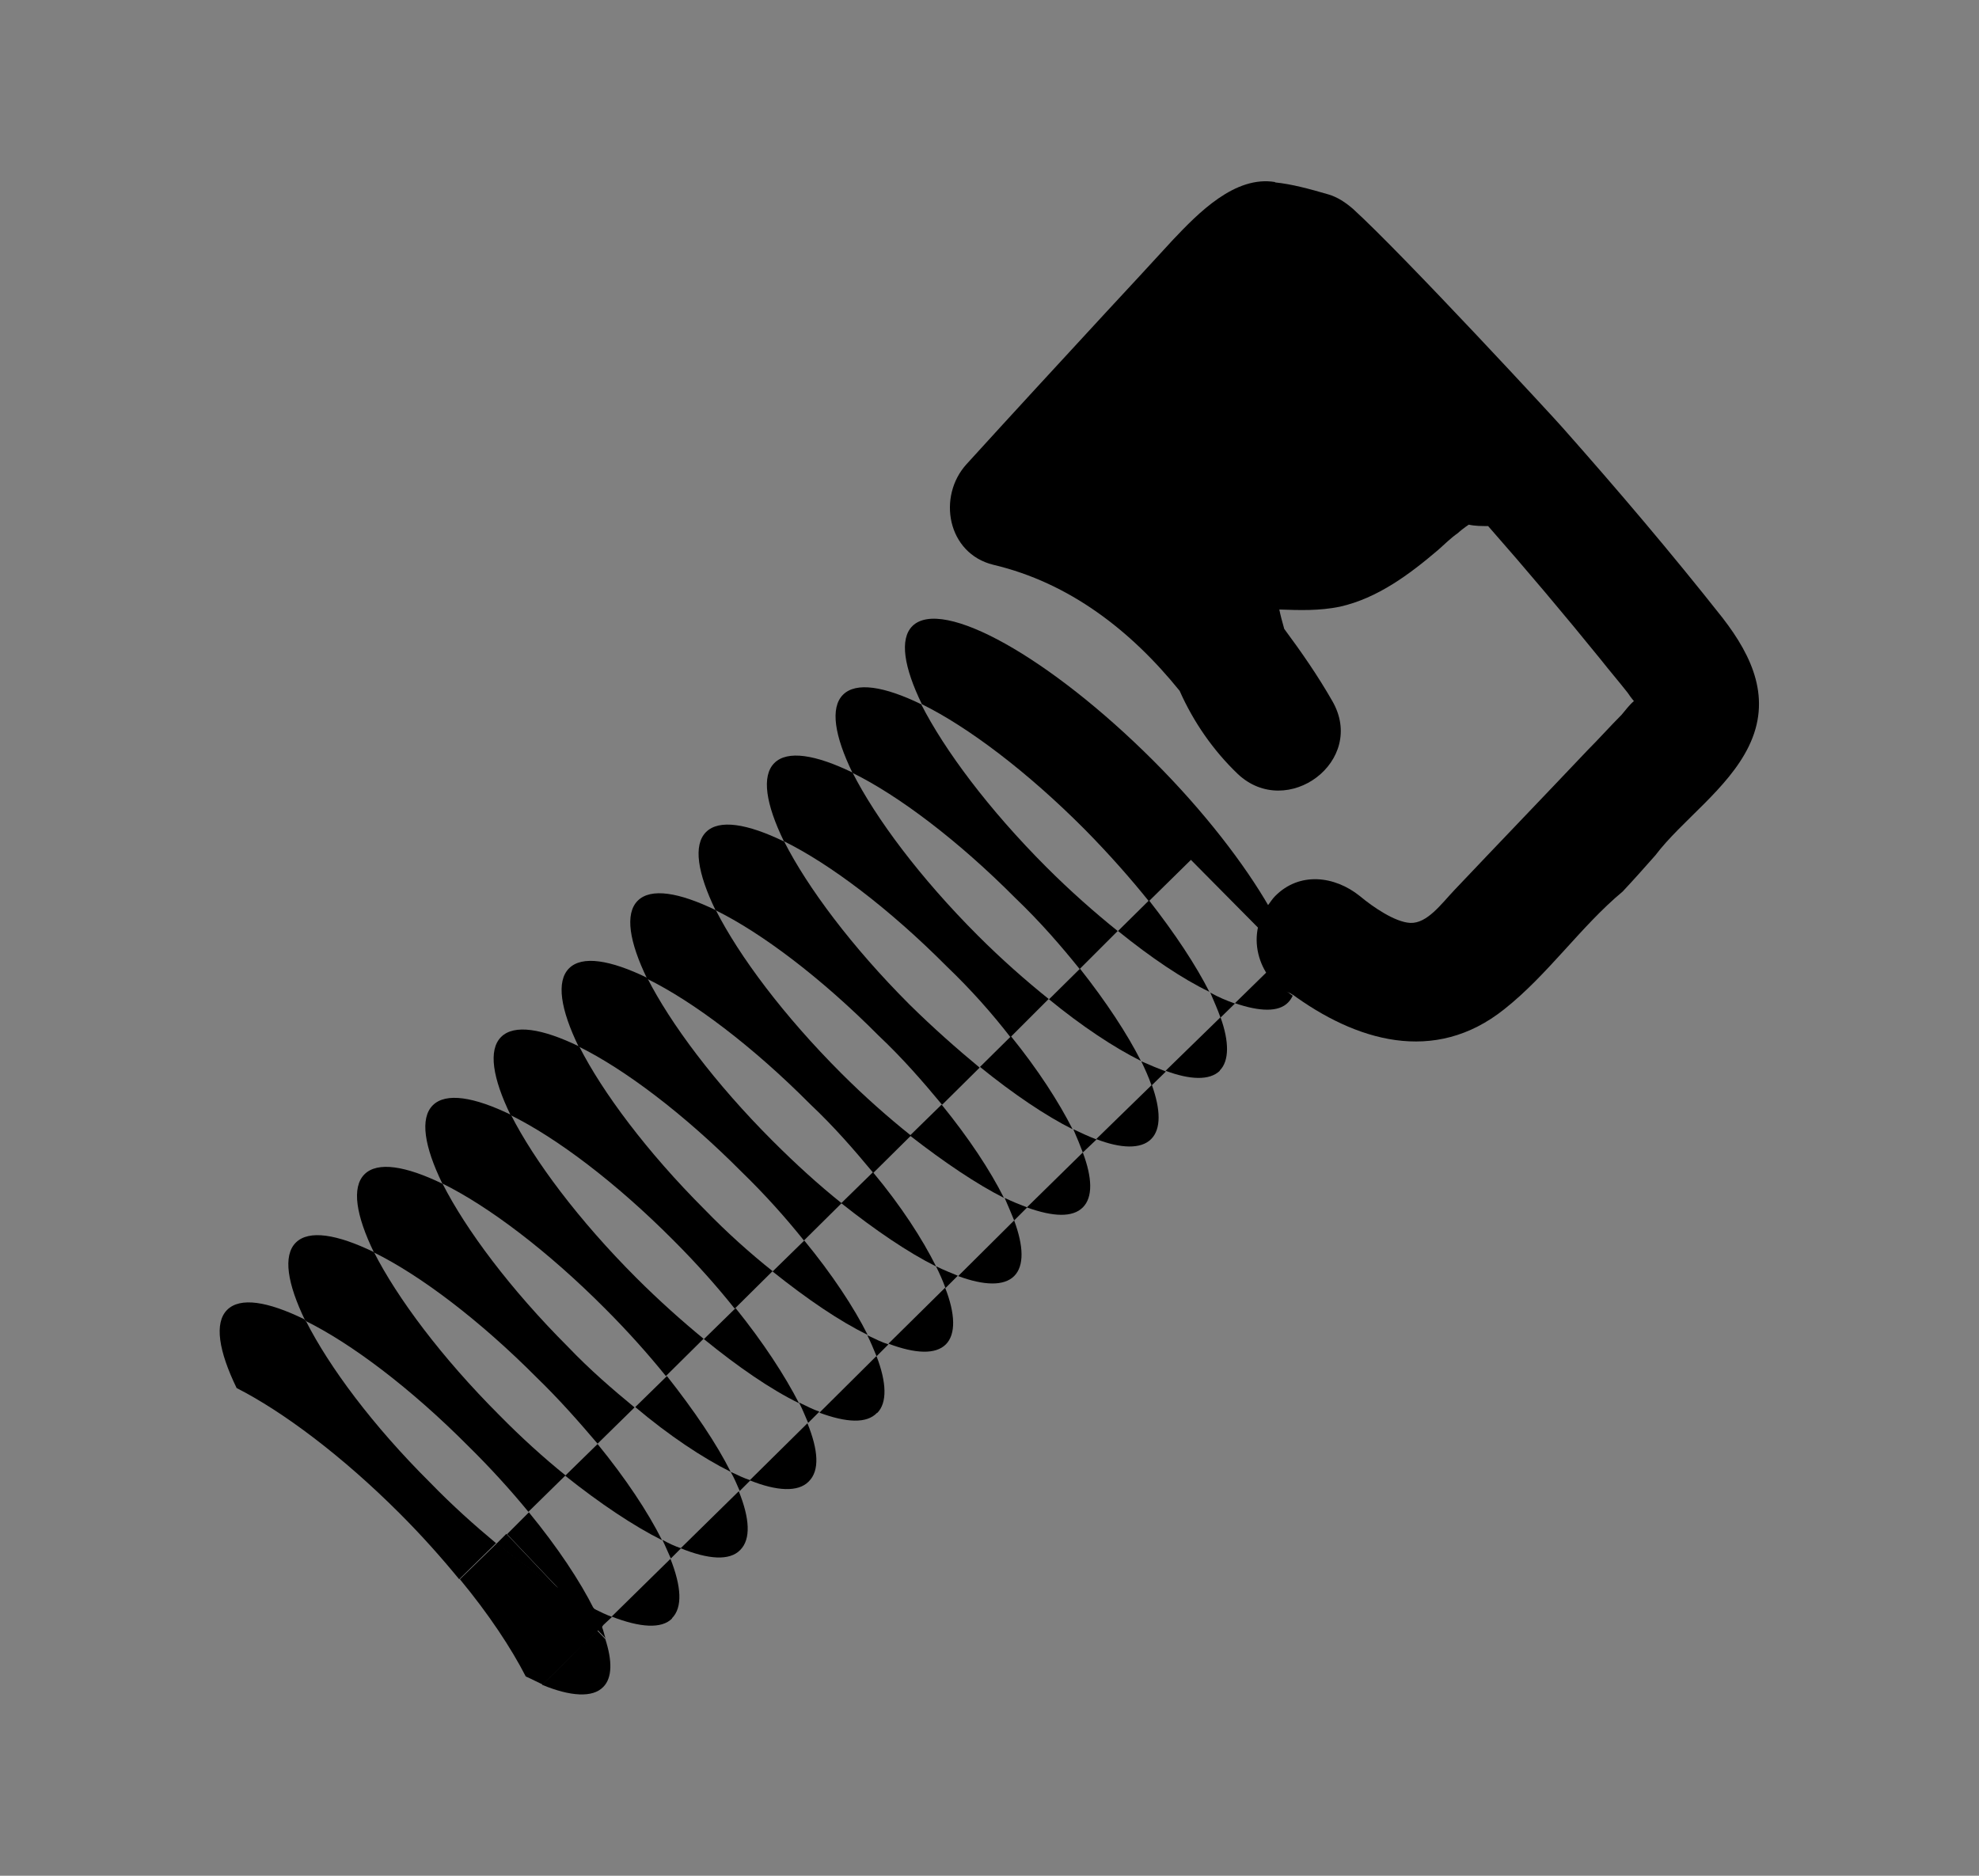 <?xml version="1.0" encoding="UTF-8"?>
<svg id="uuid-61fc3481-dfde-42a3-aef3-cfa6a1bd72d8" data-name="original" xmlns="http://www.w3.org/2000/svg" viewBox="0 0 56.2 53.27"><rect x="0" y="0" width="56.2" height="53.27" fill="#808080" stroke="none"/>
  <defs>
    <style>
      .uuid-0f2a2ddc-f6bc-4e1b-943a-889293d73d7b {
        fill: none;
      }

      .uuid-a627165f-2109-461b-813d-382876e8d7f4 {
        fill: #fff;
      }
    </style>
  </defs>
  <path class="uuid-0f2a2ddc-f6bc-4e1b-943a-889293d73d7b" d="M23.9,34.19l.9-.88c-.51-.64-1.11-1.3-1.77-1.96-1.64-1.64-3.33-2.9-4.63-3.56.64,1.3,1.91,2.99,3.56,4.63.64.66,1.3,1.23,1.95,1.77Z"/>
  <path class="uuid-0f2a2ddc-f6bc-4e1b-943a-889293d73d7b" d="M21.94,36.11l.9-.88c-.51-.64-1.11-1.29-1.75-1.95-1.64-1.64-3.33-2.9-4.63-3.56.64,1.3,1.91,2.99,3.56,4.63.64.64,1.3,1.23,1.93,1.75Z"/>
  <path class="uuid-0f2a2ddc-f6bc-4e1b-943a-889293d73d7b" d="M18.02,39.97l-1.05,1.03c.8.99,1.43,1.93,1.83,2.73.19.1.37.18.53.24l1.65-1.62c-.06-.18-.14-.35-.24-.55-.8-.4-1.75-1.03-2.73-1.83Z"/>
  <path class="uuid-0f2a2ddc-f6bc-4e1b-943a-889293d73d7b" d="M25.86,32.25l.9-.88c-.53-.64-1.13-1.32-1.79-1.98-1.64-1.64-3.33-2.9-4.63-3.56.64,1.3,1.91,2.99,3.56,4.63.66.67,1.32,1.26,1.96,1.79Z"/>
  <path class="uuid-0f2a2ddc-f6bc-4e1b-943a-889293d73d7b" d="M16.06,41.9l-1.05,1.03c.82.99,1.44,1.95,1.85,2.75.18.08.35.16.51.23l1.67-1.64c-.06-.16-.14-.33-.24-.53-.8-.39-1.75-1.03-2.75-1.84Z"/>
  <path class="uuid-0f2a2ddc-f6bc-4e1b-943a-889293d73d7b" d="M27.83,30.3l.88-.87c-.53-.66-1.13-1.34-1.8-1.99-1.64-1.64-3.33-2.9-4.63-3.56.64,1.3,1.91,2.99,3.56,4.63.68.68,1.36,1.28,2,1.79Z"/>
  <path class="uuid-0f2a2ddc-f6bc-4e1b-943a-889293d73d7b" d="M19.98,38.04l.9-.88c-.51-.62-1.09-1.29-1.73-1.93-1.64-1.64-3.33-2.9-4.63-3.56.64,1.3,1.91,2.99,3.56,4.63.63.64,1.28,1.21,1.91,1.73Z"/>
  <path class="uuid-0f2a2ddc-f6bc-4e1b-943a-889293d73d7b" d="M15.01,42.93l-.64.62-5.68-5.99s-.02-.04-.04-.04c1.32.64,2.99,1.91,4.63,3.56.65.62,1.23,1.25,1.73,1.86Z"/>
  <path class="uuid-0f2a2ddc-f6bc-4e1b-943a-889293d73d7b" d="M18.02,39.97l.9-.88c-.51-.62-1.09-1.27-1.72-1.91-1.64-1.64-3.33-2.9-4.63-3.56.64,1.3,1.91,2.99,3.56,4.63.62.64,1.27,1.21,1.89,1.72Z"/>
  <path class="uuid-0f2a2ddc-f6bc-4e1b-943a-889293d73d7b" d="M16.06,41.9l.92-.9c-.51-.62-1.07-1.25-1.72-1.9-1.64-1.64-3.33-2.9-4.63-3.56.64,1.3,1.91,2.99,3.56,4.63.62.65,1.27,1.23,1.87,1.73Z"/>
  <path class="uuid-0f2a2ddc-f6bc-4e1b-943a-889293d73d7b" d="M15.84,45.1l1.14,1.21.11-.11c-.06-.16-.14-.33-.23-.51-.33-.15-.68-.36-1.03-.58Z"/>
  <path class="uuid-0f2a2ddc-f6bc-4e1b-943a-889293d73d7b" d="M25.86,32.25l-1.06,1.05c.78.97,1.4,1.88,1.79,2.67.23.11.41.19.62.27l1.59-1.58c-.08-.21-.16-.41-.27-.64-.78-.39-1.7-.99-2.67-1.77Z"/>
  <path class="uuid-0f2a2ddc-f6bc-4e1b-943a-889293d73d7b" d="M31.75,26.45l.88-.87c-.53-.66-1.14-1.35-1.81-2.02-1.64-1.64-3.33-2.9-4.63-3.56.64,1.3,1.91,2.99,3.56,4.63.65.68,1.35,1.29,2.01,1.82Z"/>
  <path class="uuid-0f2a2ddc-f6bc-4e1b-943a-889293d73d7b" d="M31.75,26.45l-1.07,1.07c.76.95,1.35,1.85,1.73,2.62.24.13.47.21.7.29l1.56-1.52c-.08-.23-.18-.45-.31-.7-.77-.4-1.66-.99-2.61-1.75Z"/>
  <path class="uuid-0f2a2ddc-f6bc-4e1b-943a-889293d73d7b" d="M23.9,34.19l-1.06,1.05c.78.97,1.4,1.89,1.8,2.68.21.11.4.19.6.26l1.61-1.59c-.08-.19-.16-.4-.27-.61-.77-.4-1.71-1.02-2.68-1.79Z"/>
  <path class="uuid-0f2a2ddc-f6bc-4e1b-943a-889293d73d7b" d="M29.79,28.38l-1.07,1.07c.77.95,1.36,1.87,1.75,2.64.24.11.45.21.66.29l1.58-1.54c-.08-.21-.18-.43-.29-.7-.77-.39-1.68-.99-2.62-1.76Z"/>
  <path class="uuid-0f2a2ddc-f6bc-4e1b-943a-889293d73d7b" d="M27.83,30.3l-1.06,1.05c.77.97,1.38,1.87,1.77,2.65.23.11.43.21.64.27l1.59-1.56c-.08-.21-.16-.43-.29-.66-.78-.36-1.7-.98-2.65-1.75Z"/>
  <path class="uuid-0f2a2ddc-f6bc-4e1b-943a-889293d73d7b" d="M29.79,28.38l.88-.87c-.53-.66-1.14-1.34-1.8-2.01-1.64-1.64-3.33-2.9-4.63-3.56.64,1.3,1.91,2.99,3.56,4.63.66.68,1.34,1.29,2,1.8Z"/>
  <path class="uuid-0f2a2ddc-f6bc-4e1b-943a-889293d73d7b" d="M19.98,38.04l-1.06,1.05c.8.98,1.43,1.91,1.81,2.72.19.1.39.18.56.24l1.64-1.62c-.06-.18-.14-.37-.26-.58-.78-.39-1.72-1.02-2.69-1.8Z"/>
  <path class="uuid-0f2a2ddc-f6bc-4e1b-943a-889293d73d7b" d="M21.94,36.11l-1.06,1.05c.78.98,1.42,1.91,1.8,2.7.21.1.4.18.58.26l1.62-1.61c-.06-.19-.16-.39-.26-.6-.78-.4-1.7-1.01-2.68-1.8Z"/>
  <path class="uuid-0f2a2ddc-f6bc-4e1b-943a-889293d73d7b" d="M35.8,26.43l-1.99-2.01-1.19,1.17c.76.93,1.35,1.83,1.72,2.61.26.13.48.23.7.31l.92-.9c-.18-.36-.23-.77-.16-1.18Z"/>
  <path d="M36.21,5.17c-1.14-.19-2.18.88-2.9,1.64-.64.7-1.29,1.4-1.93,2.09-1.32,1.43-2.62,2.84-3.93,4.28-.84.92-.55,2.54.76,2.86,2.16.51,3.91,1.87,5.29,3.58.39.88.95,1.69,1.65,2.36,1.4,1.32,3.68-.37,2.68-2.08-.4-.7-.87-1.38-1.36-2.04-.06-.21-.11-.4-.14-.55.58.02,1.13.04,1.72-.08,1.07-.24,1.98-.92,2.8-1.62.18-.16.35-.33.55-.47.04-.04.19-.16.31-.24.18.04.37.04.55.04,1.09,1.24,2.16,2.51,3.19,3.78.26.33.51.62.77.95.04.06.11.16.18.24-.13.11-.24.26-.35.39-.33.33-.64.68-.97,1.01-1.25,1.32-2.53,2.65-3.78,3.97-.37.39-.77.95-1.25.93-.43-.02-1.06-.45-1.43-.76-.72-.58-1.72-.7-2.41,0-.08.08-.14.18-.21.27-.72,1.01-.07,2.28.66,2.49,1.83,1.35,4.07,2.04,6.06.45,1.24-.98,2.18-2.36,3.36-3.34.31-.33.62-.68.93-1.03.74-.98,2.06-1.88,2.65-3.09.66-1.35.11-2.55-.74-3.65-1.46-1.85-2.99-3.65-4.55-5.41-.16-.19-4.53-4.92-5.95-6.21-.21-.18-.43-.33-.7-.41-.55-.16-1.03-.29-1.51-.34Z"/>
  <path d="M35.99,27.59l.48-.48-.66-.68c-.09.4-.04.82.18,1.16Z"/>
  <path d="M35.99,27.59l-.92.9c.7.24,1.24.26,1.51-.02.06-.06.1-.13.13-.19-.14-.11-.31-.23-.45-.33-.12-.11-.22-.24-.28-.35Z"/>
  <path d="M32.63,25.59l1.19-1.17,1.99,2.01c.04-.24.13-.47.24-.66-.7-1.22-1.85-2.72-3.29-4.16-2.94-2.94-6.01-4.66-6.85-3.83-.37.37-.24,1.17.27,2.22,1.3.64,2.99,1.91,4.63,3.56.68.69,1.29,1.38,1.82,2.04Z"/>
  <path d="M36.05,25.77c-.13.19-.21.41-.24.66l.66.68-.48.48c.08.13.16.24.27.33.14.11.29.23.45.33.21-.49-.05-1.39-.66-2.49Z"/>
  <path d="M30.67,27.51l1.07-1.07c-.66-.53-1.35-1.14-2.02-1.81-1.64-1.64-2.9-3.33-3.56-4.63-1.05-.51-1.85-.64-2.22-.27-.37.37-.24,1.17.27,2.22,1.3.64,2.99,1.91,4.63,3.56.7.67,1.29,1.35,1.82,2.01Z"/>
  <path d="M34.64,30.4c.27-.27.27-.82.02-1.51l-1.56,1.52c.7.26,1.25.28,1.54,0Z"/>
  <path d="M32.69,32.35c.29-.29.27-.84.02-1.54l-1.58,1.54c.7.27,1.27.29,1.56,0Z"/>
  <path d="M28.71,29.44l1.07-1.07c-.66-.53-1.34-1.13-2.01-1.8-1.64-1.64-2.9-3.33-3.56-4.63-1.05-.51-1.85-.64-2.22-.27-.37.37-.24,1.17.27,2.22,1.3.64,2.99,1.91,4.63,3.56.69.66,1.29,1.34,1.8,2Z"/>
  <path d="M30.75,34.29c.29-.29.27-.84,0-1.56l-1.59,1.56c.75.27,1.3.29,1.59,0Z"/>
  <path d="M26.76,31.37l1.06-1.05c-.64-.53-1.32-1.13-1.99-1.79-1.64-1.64-2.9-3.33-3.56-4.63-1.05-.51-1.85-.64-2.22-.27-.37.37-.24,1.17.27,2.22,1.3.64,2.99,1.91,4.63,3.56.68.64,1.27,1.32,1.8,1.96Z"/>
  <path d="M28.8,36.24c.29-.29.27-.85,0-1.58l-1.59,1.58c.73.27,1.3.29,1.59,0Z"/>
  <path d="M24.81,33.3l1.06-1.05c-.64-.51-1.32-1.11-1.98-1.77-1.64-1.64-2.9-3.33-3.56-4.63-1.05-.51-1.85-.64-2.22-.27-.37.37-.24,1.17.27,2.22,1.3.64,2.99,1.91,4.63,3.56.68.64,1.25,1.3,1.79,1.95Z"/>
  <path d="M22.84,35.22l1.06-1.05c-.64-.51-1.3-1.11-1.96-1.77-1.64-1.64-2.9-3.33-3.56-4.63-1.05-.51-1.85-.64-2.22-.27-.37.37-.24,1.17.27,2.22,1.3.64,2.99,1.91,4.63,3.56.66.64,1.25,1.3,1.77,1.95Z"/>
  <path d="M26.86,38.18c.29-.29.27-.87-.02-1.61l-1.61,1.59c.77.29,1.34.31,1.63.02Z"/>
  <path d="M20.88,37.15l1.06-1.05c-.64-.51-1.29-1.09-1.93-1.75-1.64-1.64-2.9-3.33-3.56-4.63-1.05-.51-1.85-.64-2.22-.27-.37.37-.24,1.17.27,2.22,1.3.64,2.99,1.91,4.63,3.56.64.64,1.22,1.29,1.73,1.93Z"/>
  <path d="M24.91,40.13c.29-.29.27-.87-.02-1.62l-1.62,1.61c.76.28,1.34.32,1.64,0Z"/>
  <path d="M22.97,42.07c.31-.31.27-.88-.04-1.65l-1.64,1.62c.77.31,1.37.34,1.67.04Z"/>
  <path d="M18.92,39.07l1.06-1.05c-.62-.51-1.27-1.09-1.91-1.73-1.64-1.64-2.9-3.33-3.56-4.63-1.05-.51-1.85-.64-2.22-.27-.37.37-.24,1.17.27,2.22,1.3.64,2.99,1.91,4.63,3.56.64.64,1.22,1.29,1.72,1.91Z"/>
  <path d="M21.02,44.02c.31-.31.27-.9-.04-1.67l-1.65,1.62c.79.32,1.39.36,1.69.05Z"/>
  <path d="M16.97,41l1.05-1.03c-.62-.51-1.27-1.07-1.89-1.72-1.64-1.64-2.9-3.33-3.56-4.63-1.05-.51-1.85-.64-2.22-.27-.37.37-.24,1.17.27,2.22,1.3.64,2.99,1.91,4.63,3.56.64.62,1.21,1.27,1.72,1.87Z"/>
  <path d="M15.01,42.93l1.05-1.03c-.62-.5-1.25-1.07-1.88-1.71-1.64-1.64-2.9-3.33-3.56-4.63-1.05-.51-1.85-.64-2.22-.27-.37.37-.24,1.17.27,2.22,1.3.64,2.99,1.91,4.63,3.56.63.62,1.21,1.26,1.71,1.87Z"/>
  <path d="M19.08,45.96c.31-.31.27-.9-.04-1.69l-1.67,1.64c.8.31,1.42.36,1.72.05Z"/>
  <path class="uuid-a627165f-2109-461b-813d-382876e8d7f4" d="M8.68,37.51s-.04-.02-.04-.02l.06.06s0-.04-.03-.04Z"/>
  <path d="M17.2,46.54c-.04-.11-.06-.23-.11-.35l-.11.11.23.24Z"/>
  <path d="M32.71,30.82l.4-.39c-.21-.08-.45-.18-.7-.29.11.23.21.45.29.68Z"/>
  <path d="M30.75,32.73l.39-.37c-.21-.08-.43-.18-.66-.29.11.25.19.45.27.66Z"/>
  <path d="M17.09,46.19l.29-.27c-.16-.06-.33-.14-.51-.23.08.16.16.34.22.5Z"/>
  <path d="M34.66,28.9l.41-.4c-.23-.08-.47-.18-.7-.31.11.26.21.48.29.71Z"/>
  <path d="M19.05,44.26l.29-.29c-.18-.06-.35-.14-.53-.24.09.18.16.36.24.53Z"/>
  <path d="M26.85,36.58l.35-.35c-.19-.08-.4-.16-.62-.27.11.22.2.43.27.62Z"/>
  <path d="M28.8,34.66l.37-.37c-.21-.08-.41-.16-.64-.27.1.23.19.44.27.64Z"/>
  <path d="M24.9,38.51l.33-.33c-.19-.06-.39-.16-.6-.26.1.2.18.4.26.59Z"/>
  <path d="M22.94,40.42l.33-.33c-.18-.06-.37-.16-.58-.26.11.21.18.4.26.58Z"/>
  <path d="M21,42.35l.31-.31c-.18-.06-.35-.14-.56-.24.11.19.18.37.26.55Z"/>
  <path d="M34.35,28.18c-.39-.77-.97-1.65-1.72-2.61l-.88.87c.94.76,1.83,1.36,2.6,1.73Z"/>
  <path d="M32.4,30.13c-.39-.77-.98-1.67-1.73-2.62l-.88.87c.94.77,1.85,1.37,2.61,1.75Z"/>
  <path d="M30.46,32.07c-.39-.77-.98-1.69-1.75-2.64l-.88.87c.95.77,1.87,1.39,2.63,1.77Z"/>
  <path d="M28.51,34.02c-.39-.78-.99-1.69-1.77-2.65l-.9.88c.99.77,1.9,1.38,2.67,1.77Z"/>
  <path d="M26.58,35.96c-.39-.78-.99-1.71-1.79-2.67l-.9.88c.97.77,1.9,1.4,2.68,1.79Z"/>
  <path d="M24.64,37.91c-.39-.78-1.01-1.72-1.8-2.68l-.9.88c.99.79,1.9,1.41,2.7,1.8Z"/>
  <path d="M22.69,39.85c-.4-.78-1.01-1.72-1.8-2.7l-.9.88c.97.79,1.9,1.43,2.7,1.82Z"/>
  <path d="M20.75,41.8c-.4-.8-1.03-1.73-1.81-2.72l-.9.88c.96.81,1.91,1.44,2.71,1.84Z"/>
  <path d="M18.8,43.74c-.4-.8-1.03-1.75-1.83-2.73l-.92.9c.99.79,1.95,1.43,2.75,1.83Z"/>
  <path d="M15.84,45.1c.35.23.7.43,1.03.6-.4-.8-1.03-1.75-1.85-2.75l-.62.62,1.44,1.52Z"/>
  <path d="M13.06,44.85c.82.99,1.46,1.96,1.87,2.76.18.08.33.16.48.23l1.58-1.54c.53-.31-.55-1.01-1.14-1.21-.55-.35-1.13-.77-1.73-1.27l-1.05,1.02Z"/>
  <path d="M14.09,43.82l-1.05,1.03c-.5-.61-1.06-1.24-1.69-1.87-1.64-1.64-3.33-2.9-4.63-3.56-.51-1.05-.64-1.85-.27-2.22.37-.37,1.15-.24,2.18.26l.06.06c.66,1.3,1.89,2.96,3.52,4.58.64.66,1.27,1.22,1.87,1.72Z"/>
  <path d="M15.4,47.85c.8.33,1.43.37,1.73.06.26-.26.26-.74.06-1.36l-.23-.24-1.57,1.54Z"/>
  <path d="M15.84,45.1c-.55-.35-1.13-.77-1.73-1.27l.27-.27,1.46,1.54Z"/>
</svg>
